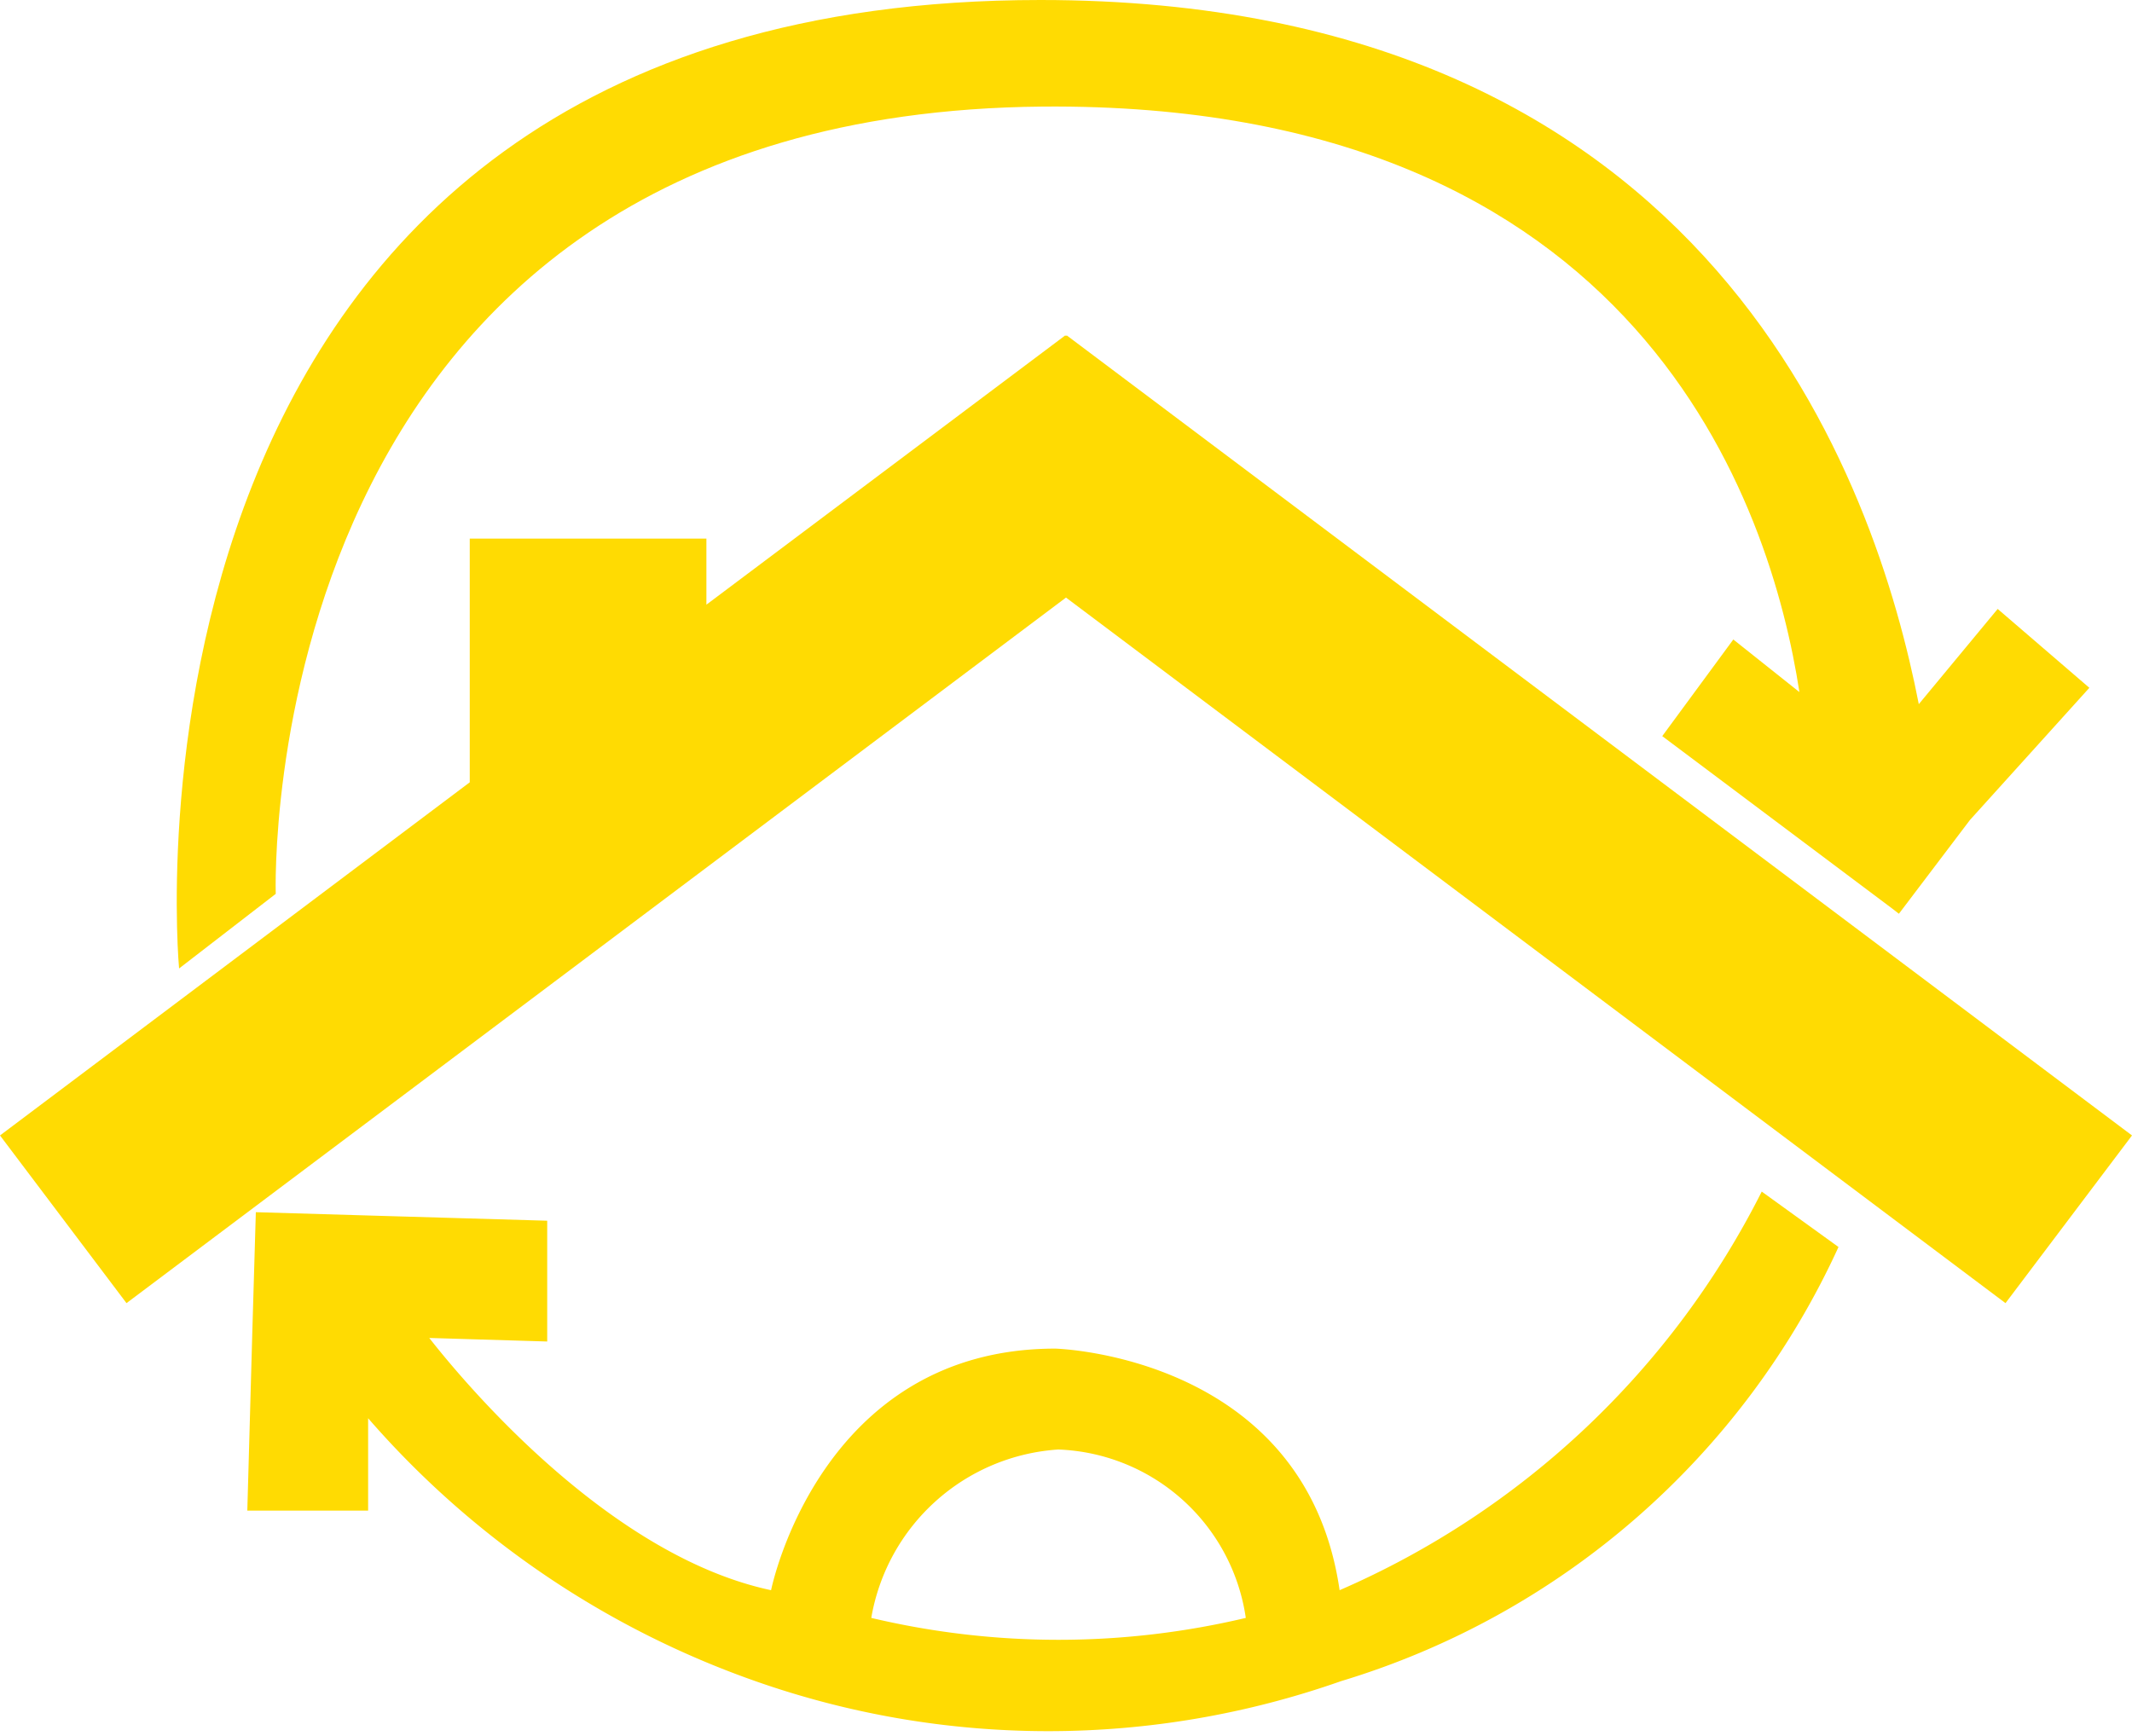 <svg xmlns="http://www.w3.org/2000/svg" viewBox="0 0 30 24.43"><defs><style>.cls-1{fill:#ffdb02;}</style></defs><g id="Capa_2" data-name="Capa 2"><g id="Roof_Replacements"><polygon class="cls-1" points="15.01 4.72 15 4.73 14.99 4.72 9.94 8.51 9.94 7.58 6.61 7.58 6.61 11.01 0 15.98 1.78 18.34 15 8.41 28.22 18.34 30 15.98 15.01 4.72"/><path class="cls-1" d="M18.85,22.38c-.48-3.31-4-3.4-4-3.4-3.32,0-4,3.4-4,3.4-2.21-.47-4.19-2.76-4.81-3.55l1.66.05,0-1.7L5.3,17.11h0l-1.7-.05h0l-.05,1.7h0l-.07,2.5,1.7,0,0-1.3a12.86,12.86,0,0,0,5.45,3.7,12.41,12.41,0,0,0,8.24,0,11.28,11.28,0,0,0,7-6.11l-1.08-.78A12,12,0,0,1,18.85,22.38Zm-6.59.39a2.86,2.86,0,0,1,2.63-2.37,2.77,2.77,0,0,1,2.64,2.37A11.42,11.42,0,0,1,12.26,22.77Z"/><path class="cls-1" d="M3.88,12.58S3.52,1.6,14.67,1.5c8.42-.07,10.25,5.64,10.65,8.24L24.39,9l-1,1.36,3.24,2.43,0,0h0l.09.07,1-1.32L29.4,9.68,28.11,8.57,27,9.91C26.4,6.84,24.13,0,14.64,0,1.24,0,2.52,13.63,2.52,13.63Z"/></g></g></svg>
